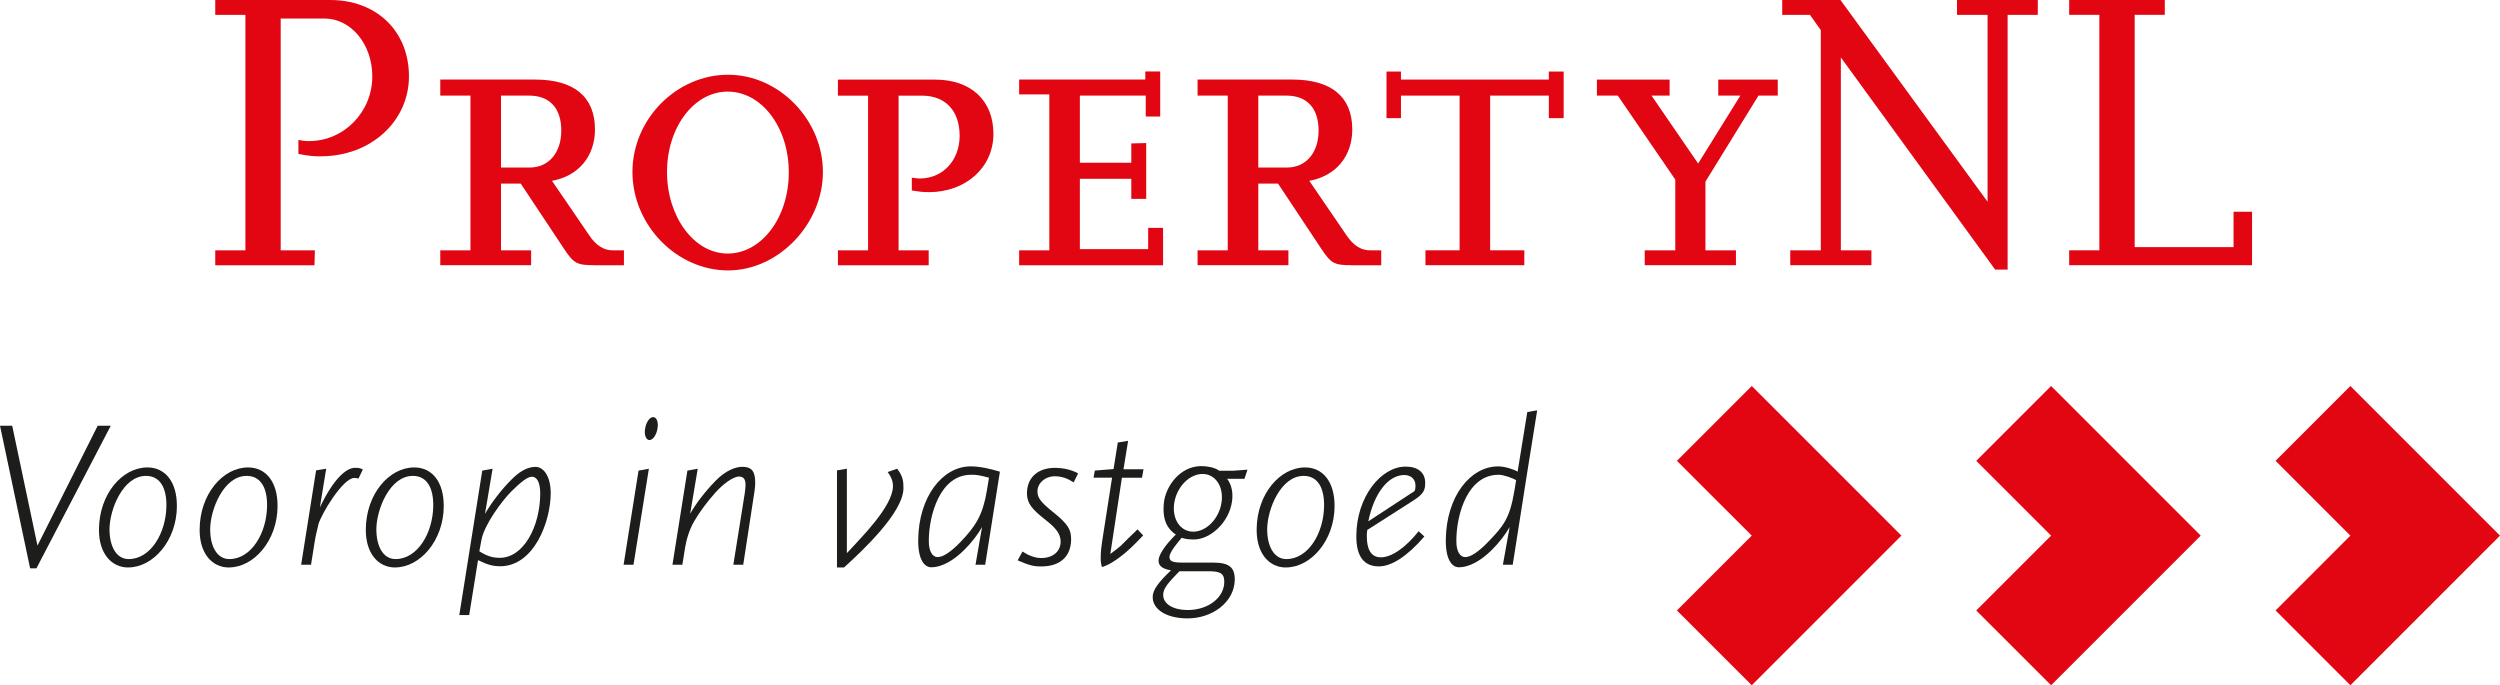 <?xml version="1.0" encoding="utf-8"?>
<svg xmlns="http://www.w3.org/2000/svg" id="Logo_s" data-name="Logo&amp;apos;s" viewBox="0 0 454.94 124.7">
  <defs>
    <style>
      .cls-1 {
        fill: #1d1d1b;
      }

      .cls-2 {
        fill: #e20613;
      }
    </style>
  </defs>
  <polygon class="cls-2" points="318.78 70.24 305.16 83.86 318.78 97.47 305.16 111.09 318.78 124.7 346.01 97.47 318.78 70.24"/>
  <polygon class="cls-2" points="373.25 70.24 359.63 83.86 373.25 97.47 359.63 111.09 373.25 124.7 400.48 97.47 373.25 70.24"/>
  <polygon class="cls-2" points="427.71 70.24 414.1 83.86 427.71 97.47 414.1 111.09 427.71 124.7 454.94 97.47 427.71 70.24"/>
  <path class="cls-2" d="M58.4,28.45c-1.39,0-2.19-.08-4.1-.44v-2.56c.95.22,1.32.22,1.97.22,6.29,0,11.48-5.26,11.48-11.77,0-5.85-3.88-10.53-8.7-10.53h-7.97v42.19h6.22l-.07,2.71h-18.06v-2.71h5.49V2.7h-5.49V0h20.92c8.48,0,14.33,5.71,14.33,13.89s-6.94,14.55-16.01,14.55Z"/>
  <path class="cls-2" d="M108.21,48.26c-3.22,0-3.8-.29-5.63-3.07l-7.82-11.78h-3.59v12.14h5.48v2.71h-16.53v-2.71h5.49v-28.15h-5.49v-2.92h17.26c7.09,0,10.89,3.15,10.89,9.07,0,4.9-3,8.48-7.82,9.36l6.8,9.95c1.24,1.83,2.63,2.7,4.24,2.7h2.05v2.71h-5.34ZM96.29,17.4h-5.12v13.09h5.19c3.51,0,5.78-2.71,5.78-6.73s-2.05-6.36-5.85-6.36Z"/>
  <path class="cls-2" d="M132.49,49.21c-9.36,0-17.4-8.26-17.4-17.91s8.04-17.7,17.4-17.7,17.26,8.26,17.26,17.7-8.04,17.91-17.26,17.91ZM132.42,16.67c-6.14,0-11.04,6.51-11.04,14.63s4.9,14.84,11.04,14.84,11.12-6.51,11.12-14.77-4.97-14.7-11.12-14.7Z"/>
  <path class="cls-2" d="M169,34.96c-1.09,0-1.68-.07-3.07-.29v-2.34c.66.07.95.15,1.46.15,4.17,0,7.24-3.29,7.24-7.76s-2.48-7.31-6.87-7.31h-4.24v28.15h5.48v2.71h-16.52v-2.71h5.49v-28.15h-5.49v-2.92h17.7c6.51,0,10.6,3.8,10.6,9.87s-4.97,10.61-11.77,10.61Z"/>
  <path class="cls-2" d="M185.46,48.26v-2.71h5.49v-28.37h-5.49v-2.71h22.96v-1.46h2.71v8.19h-2.63v-3.8h-11.99v12.21h9.36v-3.51l2.71-.07v10.16h-2.71v-3.65h-9.36v12.8h12.43v-3.87h2.71v6.8h-26.18Z"/>
  <path class="cls-2" d="M246.02,48.26c-3.22,0-3.8-.29-5.63-3.07l-7.82-11.78h-3.59v12.14h5.48v2.71h-16.53v-2.71h5.49v-28.15h-5.49v-2.92h17.26c7.09,0,10.89,3.15,10.89,9.07,0,4.9-3,8.48-7.82,9.36l6.8,9.95c1.24,1.83,2.63,2.7,4.24,2.7h2.05v2.71h-5.34ZM234.1,17.4h-5.12v13.09h5.19c3.51,0,5.78-2.71,5.78-6.73s-2.05-6.36-5.85-6.36Z"/>
  <path class="cls-2" d="M281.85,21.5v-4.1h-10.68v28.15h6.22v2.71h-17.99v-2.71h6.21v-28.15h-10.67v4.1h-2.63v-8.48h2.63v1.46h26.91v-1.46h2.7v8.48h-2.7Z"/>
  <path class="cls-2" d="M320,17.4l-9.65,15.65v12.5h5.55v2.71h-16.6v-2.71h5.56v-12.87l-10.46-15.28h-3.8v-2.92h13.23v2.92h-3.29l8.48,12.36,7.68-12.36h-4.02v-2.92h10.83v2.92h-3.51Z"/>
  <path class="cls-2" d="M365.34,2.7v46.36h-2.27l-28.08-38.61v35.1h5.56v2.71h-14.77v-2.71h5.56V5.48l-1.97-2.78h-5.05V0h10.6l26.77,36.71V2.7h-5.56V0h14.7v2.7h-5.48Z"/>
  <path class="cls-2" d="M376.54,48.26v-2.71h5.49V2.7h-5.49V0h17.4v2.7h-5.48v42.27h17.99v-6.44h3.37v9.73h-33.27Z"/>
  <g>
    <path class="cls-1" d="M6.63,103.42h-1.15L0,77.47h2.22l4.6,21.81,10.96-21.81h2.38l-13.53,25.95Z"/>
    <path class="cls-1" d="M23.34,103.27c-3.07,0-5.37-2.57-5.33-6.94.04-6.44,4.25-11.27,8.81-11.27,3.18,0,5.4,2.53,5.37,7.09-.04,6.25-4.33,11.11-8.85,11.11ZM26.56,86.6c-4.18,0-6.59,6.09-6.63,9.62-.04,3.03,1.15,5.52,3.49,5.52,3.99,0,6.82-4.75,6.86-9.7.04-3.26-1.15-5.44-3.72-5.44Z"/>
    <path class="cls-1" d="M41.66,103.27c-3.07,0-5.37-2.57-5.33-6.94.04-6.44,4.25-11.27,8.81-11.27,3.18,0,5.4,2.53,5.37,7.09-.04,6.25-4.33,11.11-8.85,11.11ZM44.88,86.6c-4.18,0-6.59,6.09-6.63,9.62-.04,3.03,1.15,5.52,3.49,5.52,3.99,0,6.82-4.75,6.86-9.7.04-3.26-1.15-5.44-3.72-5.44Z"/>
    <path class="cls-1" d="M65.23,87.09c-.23-.08-.46-.11-.77-.11-2.07,0-6.09,6.71-6.52,8.47-.27,1.19-.46,1.84-.69,3.22l-.65,4.1h-1.8l2.72-17.17,1.84-.31-1.15,7.05c2.34-4.94,4.68-7.21,6.4-7.21.57,0,.96.04,1.42.31l-.8,1.65Z"/>
    <path class="cls-1" d="M71.9,103.27c-3.07,0-5.37-2.57-5.33-6.94.04-6.44,4.25-11.27,8.81-11.27,3.18,0,5.4,2.53,5.37,7.09-.04,6.25-4.33,11.11-8.85,11.11ZM75.12,86.6c-4.18,0-6.59,6.09-6.63,9.62-.04,3.03,1.15,5.52,3.49,5.52,3.99,0,6.82-4.75,6.86-9.7.04-3.26-1.15-5.44-3.72-5.44Z"/>
    <path class="cls-1" d="M90.98,103.04c-1.19,0-2.22-.23-3.99-1.11l-1.61,10h-1.8l4.18-26.29,1.88-.34-1.38,8.2c1.04-1.8,2.87-4.33,4.91-6.32,1.34-1.34,2.76-2.22,4.29-2.22,1.42,0,2.76,1.65,2.76,4.83-.04,5.17-3.03,13.26-9.24,13.26ZM96.77,86.75c-.84,0-2.26,1.23-3.72,2.68-1.72,1.73-4.91,6.02-5.44,8.82l-.38,2.07c1.34.84,2.34,1.19,3.72,1.19,4.29,0,7.32-5.6,7.36-11.69,0-2.07-.61-3.07-1.53-3.07Z"/>
    <path class="cls-1" d="M115.28,102.77h-1.8l2.72-17.13,1.88-.34-2.8,17.48ZM118.19,80.08c-.61,0-1-.92-.8-2.07.19-1.19.84-2.11,1.46-2.11.65,0,1,.92.8,2.07-.19,1.19-.84,2.11-1.46,2.11Z"/>
    <path class="cls-1" d="M137.32,89.28l-2.07,13.49h-1.8l2.07-12.95c.04-.34.15-1.11.15-1.53,0-.84-.19-1.57-1.19-1.57-1.07,0-2.91,1.38-4.25,2.87-1.46,1.61-2.91,3.56-3.87,5.21-.92,1.57-1.46,3.41-1.69,4.87l-.5,3.1h-1.8l2.72-17.13,1.88-.34-1.38,8.2c1.03-1.84,2.61-3.91,4.56-5.94,1.99-2.07,3.83-2.61,4.94-2.61,1.61,0,2.34.73,2.34,2.84,0,.46-.04,1.04-.12,1.5Z"/>
    <path class="cls-1" d="M153.61,103.27h-1.3v-17.67l1.8-.31v15.37c2.53-2.76,8.35-8.47,8.39-12.19,0-.96-.38-1.8-.96-2.57l1.72-.61c1.03,1.38,1.15,2.19,1.15,3.56-.04,4.41-7.36,11.27-10.81,14.41Z"/>
    <path class="cls-1" d="M179.28,102.77h-1.76l1.19-6.86c-.73,1.3-1.92,2.87-3.3,4.22-1.76,1.73-3.91,3.1-5.94,3.1-1.3,0-2.41-1.46-2.38-4.98.08-7.89,4.45-13.38,9.54-13.38,1.8,0,3.6.46,5.33.96l-2.68,16.94ZM176.68,86.4c-5.56,0-7.66,7.24-7.66,12.07,0,1.96.73,2.91,1.61,2.91,1,0,2.45-1,4.02-2.61,2.95-3.03,4.22-5.14,4.94-9.5l.38-2.34c-1.84-.5-2.38-.54-3.3-.54Z"/>
    <path class="cls-1" d="M195.38,87.78c-1.07-.69-2.15-1.11-3.41-1.11-1.8,0-3.18,1.26-3.18,2.76,0,1.15.61,1.96,2.8,3.72,2.84,2.26,3.33,3.26,3.33,5.02-.04,3.18-2.07,4.91-5.44,4.91-1.38,0-2.18-.19-4.29-1.11l.88-1.61c.96.65,2.18,1.19,3.41,1.19,2.15,0,3.53-1.23,3.53-2.99,0-2.11-2.15-3.41-3.6-4.64-2.03-1.69-2.53-2.72-2.53-4.22.04-2.87,2.07-4.56,5.06-4.56,1.46,0,2.99.31,4.25,1l-.81,1.65Z"/>
    <path class="cls-1" d="M207.8,86.94h-3.64l-2.11,13.87c2.3-1.72,1.69-1.3,3.37-2.95,1.42-1.38,1.15-1.07,1.57-1.53l1.04,1.11c-.81.8-1.57,1.65-2.41,2.41-1.3,1.19-2.3,1.92-3.37,2.57-.57.34-1.15.61-1.72.77-.15-.42-.23-.96-.23-1.69,0-1,.11-2.03.27-3.03l1.8-11.54h-3.37l.23-1.3,3.41-.27.77-4.83,1.88-.31-.84,5.17h3.64l-.27,1.53Z"/>
    <path class="cls-1" d="M226.46,87.13h-3.14c.77,1.07,1.11,2.41.88,4.1-.54,3.91-4.02,6.94-6.9,6.94-.69,0-1.57-.04-2.26-.31-.65.77-2.22,2.61-2.22,3.45,0,.73.31,1.07,2.41,1.07h5.52c2.91,0,3.95.84,3.95,3.1-.04,4.02-3.99,7.05-8.58,7.05-4.02,0-6.36-1.73-6.36-3.87,0-1.34,1.11-2.76,3.33-4.87-2.07-.34-2.26-1.19-2.26-1.8,0-.88.96-2.57,3.14-4.71-1.42-.96-2.49-2.49-2.18-5.71.31-3.1,2.95-6.75,6.82-6.75,1.03,0,2.45.23,3.26.84h2.57l2.57-.19-.54,1.65ZM219.79,103.96h-5.17c-1.88,1.95-2.95,3.03-2.95,4.29,0,1.72,1.92,2.76,4.45,2.76,3.76,0,6.67-2.26,6.67-5.14,0-1.61-.81-1.92-2.99-1.92ZM218.83,86.25c-2.38,0-4.68,2.34-5.14,5.25-.46,2.91,1.07,5.25,3.45,5.25s4.68-2.34,5.14-5.25c.46-2.91-1.07-5.25-3.45-5.25Z"/>
    <path class="cls-1" d="M234.01,103.27c-3.07,0-5.37-2.57-5.33-6.94.04-6.44,4.25-11.27,8.81-11.27,3.18,0,5.4,2.53,5.37,7.09-.04,6.25-4.33,11.11-8.85,11.11ZM237.23,86.6c-4.18,0-6.59,6.09-6.63,9.62-.04,3.03,1.15,5.52,3.49,5.52,3.99,0,6.82-4.75,6.86-9.7.04-3.26-1.15-5.44-3.72-5.44Z"/>
    <path class="cls-1" d="M257.2,91.08l-8.39,5.36c-.08.61-.08.69-.08,1.19,0,2.19.69,3.79,2.53,3.79,2.11,0,4.64-1.92,6.9-4.75l1.04.96c-3.18,3.68-6.02,5.44-8.28,5.44-2.61,0-4.14-1.69-4.1-5.59.04-7.05,4.48-12.57,8.97-12.57,2.22,0,3.56,1.07,3.56,2.95,0,1.3-.23,1.99-2.15,3.22ZM255.55,86.44c-2.95,0-5.52,3.37-6.55,8.43l8.43-5.52c.19-.5.15-.84.15-1.07,0-1.03-.8-1.84-2.03-1.84Z"/>
    <path class="cls-1" d="M275.29,102.77h-1.8l1.23-6.86c-.73,1.3-1.92,2.87-3.3,4.22-1.76,1.73-3.91,3.1-5.94,3.1-1.3,0-2.41-1.46-2.38-4.98.08-7.89,4.45-13.38,9.54-13.38,1.23,0,2.91.57,3.53.96l1.76-10.85,1.8-.31c-2.15,13.26-1.27,7.97-4.45,28.09ZM272.68,86.4c-5.56,0-7.66,7.09-7.66,12.07,0,1.96.73,2.91,1.61,2.91,1,0,2.45-1,4.02-2.61,2.95-3.03,4.1-4.41,4.94-9.5l.31-1.88c-.57-.38-2.3-1-3.22-1Z"/>
  </g>
</svg>